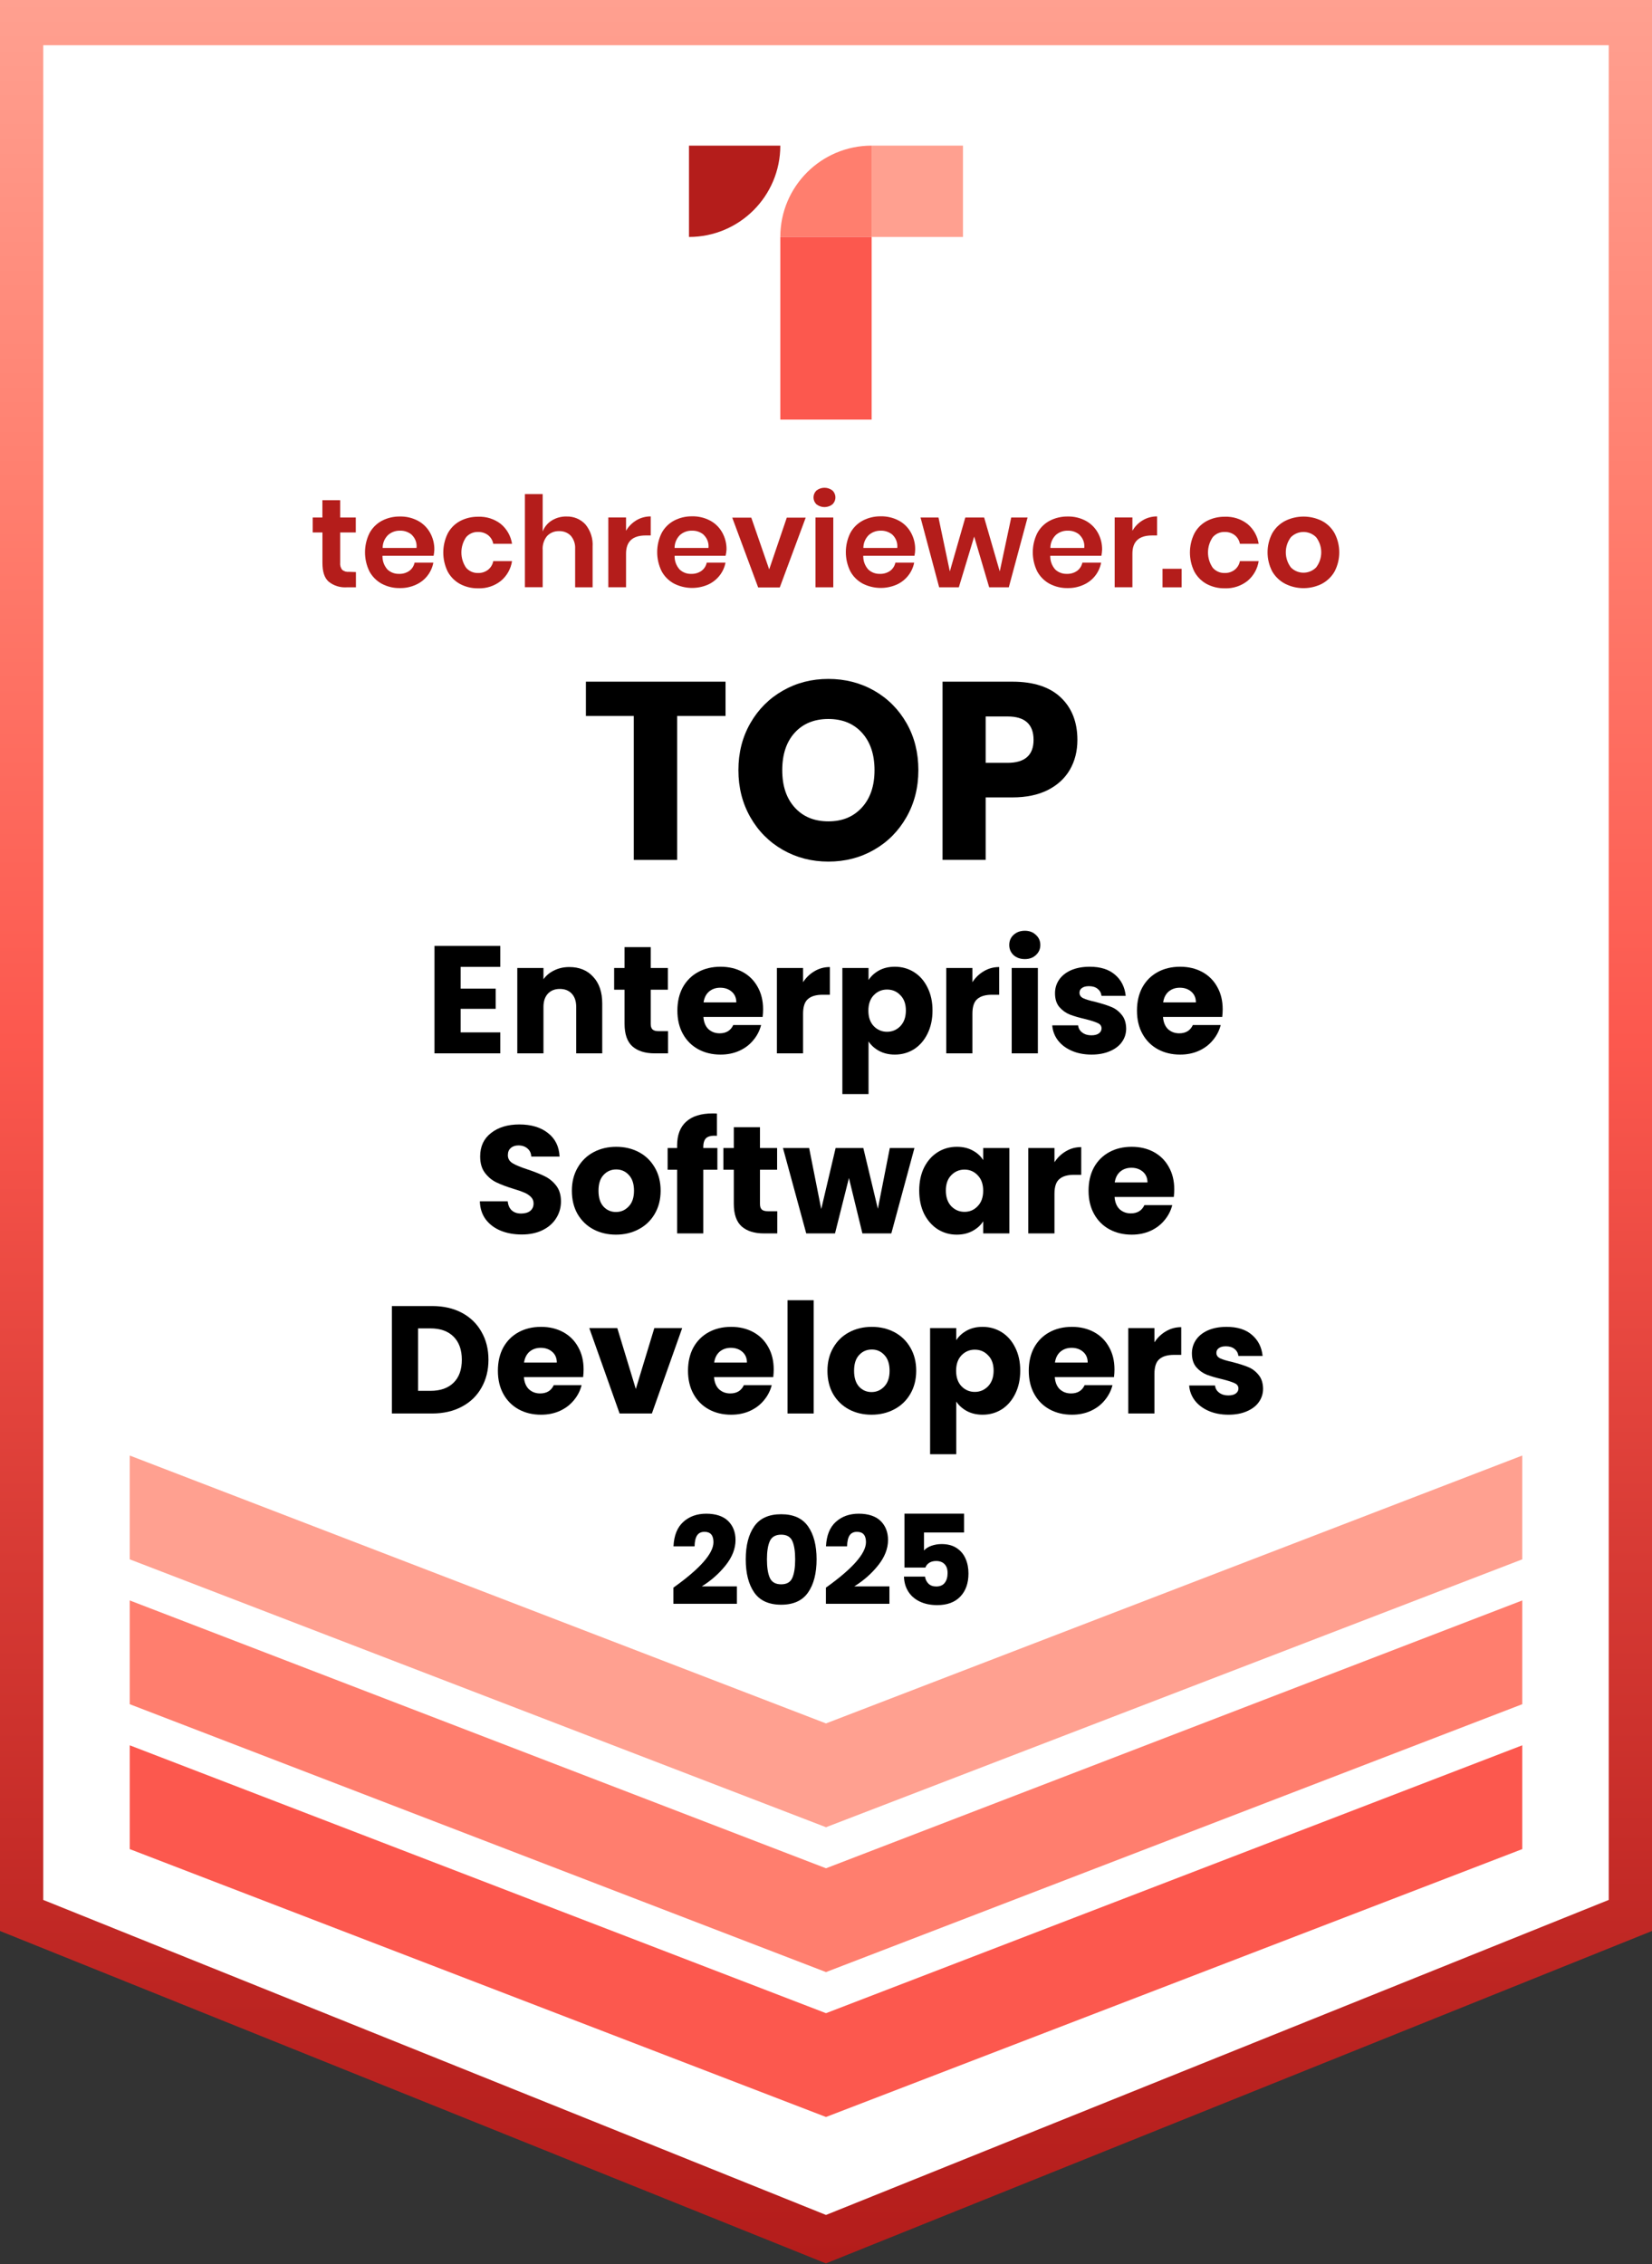 <svg width="367" height="503" viewBox="0 0 367 503" fill="none" xmlns="http://www.w3.org/2000/svg">
<rect x="0" y="0" width="367" height="503" fill="#333333" stroke="none"/>
<g clip-path="url(#clip0_29_67)">
<path d="M362.39 5.02H5V425.06V425.51L183.7 497.42L362.39 425.51V425.06V5.02Z" fill="white"/>
<path d="M183.5 502.81L0 428.96V0H367V428.96L183.5 502.8V502.81ZM9.61 422.06L183.5 492.04L357.39 422.06V10.05H9.61V422.06Z" fill="url(#paint0_linear_29_67)"/>
<path d="M28.82 387.71V410.4V410.77L183.5 470.28L338.18 410.77V410.4V387.71L183.5 447.22L28.82 387.71Z" fill="#FC584E"/>
<path d="M28.82 355.53V378.22V378.58L183.5 438.09L338.18 378.58V378.22V355.53L183.5 415.03L28.82 355.53Z" fill="#FF7E6E"/>
<path d="M28.82 323.34V346.03V346.4L183.5 405.91L338.18 346.4V346.03V323.34L183.5 382.85L28.82 323.34Z" fill="#FFA090"/>
<path d="M79.07 127.08V130.47H77C75.56 130.56 74.14 130.12 73.01 129.21C72.05 128.36 71.63 126.96 71.63 125.01V118.28H69.47V114.96H71.62V111.12H75.57V114.96H79.04V118.28H75.57V125.01C75.51 125.57 75.67 126.13 76.01 126.58C76.44 126.93 76.98 127.09 77.53 127.03L79.07 127.08Z" fill="#B41D1B"/>
<path d="M96.34 123.46H84.97C84.93 124.59 85.33 125.68 86.08 126.52C86.78 127.17 87.7 127.51 88.65 127.48C89.47 127.51 90.27 127.28 90.94 126.81C91.54 126.37 91.95 125.72 92.1 124.99H96.27C95.86 127.18 94.4 129.02 92.36 129.91C91.26 130.41 90.06 130.66 88.85 130.64C87.45 130.67 86.06 130.34 84.81 129.68C83.65 129.05 82.7 128.09 82.07 126.93C80.76 124.26 80.76 121.13 82.07 118.46C82.69 117.29 83.64 116.33 84.81 115.7C86.05 115.05 87.44 114.72 88.85 114.74C90.25 114.71 91.63 115.04 92.87 115.7C93.99 116.31 94.91 117.22 95.53 118.32C96.18 119.48 96.51 120.78 96.49 122.11C96.47 122.57 96.42 123.02 96.33 123.46H96.34ZM91.54 118.85C90.81 118.21 89.87 117.86 88.9 117.89C87.91 117.85 86.95 118.2 86.21 118.85C85.43 119.61 85 120.65 85.01 121.73H92.53C92.66 120.66 92.28 119.6 91.51 118.85H91.54Z" fill="#B41D1B"/>
<path d="M111.24 116.38C112.59 117.49 113.49 119.07 113.75 120.8H109.58C109.44 120.04 109.03 119.36 108.43 118.88C107.78 118.39 106.98 118.14 106.16 118.17C105.16 118.15 104.2 118.58 103.55 119.33C102.15 121.38 102.15 124.08 103.55 126.13C104.21 126.88 105.16 127.31 106.16 127.29C106.98 127.32 107.78 127.07 108.43 126.57C109.03 126.09 109.44 125.41 109.58 124.65H113.75C113.49 126.38 112.59 127.96 111.24 129.07C109.82 130.18 108.05 130.76 106.24 130.69C104.84 130.72 103.45 130.39 102.2 129.73C101.04 129.1 100.09 128.14 99.46 126.98C98.15 124.31 98.15 121.18 99.46 118.51C100.08 117.34 101.03 116.38 102.2 115.75C103.44 115.1 104.83 114.77 106.24 114.79C108.04 114.72 109.81 115.28 111.24 116.38Z" fill="#B41D1B"/>
<path d="M130.06 116.5C131.2 117.89 131.77 119.66 131.65 121.45V130.47H127.77V121.9C127.83 120.85 127.49 119.82 126.81 119.02C126.13 118.32 125.18 117.95 124.21 117.99C123.2 117.95 122.21 118.35 121.52 119.09C120.81 119.97 120.47 121.09 120.56 122.22V130.45H116.61V109.76H120.56V118.07C120.95 117.05 121.66 116.19 122.59 115.62C123.57 115.02 124.71 114.71 125.86 114.74C127.45 114.69 128.99 115.33 130.07 116.51L130.06 116.5Z" fill="#B41D1B"/>
<path d="M141.37 115.58C142.33 115.01 143.44 114.71 144.56 114.72V118.95H143.42C140.53 118.95 139.08 120.3 139.08 122.99V130.46H135.14V114.95H139.08V117.91C139.63 116.95 140.42 116.15 141.38 115.58H141.37Z" fill="#B41D1B"/>
<path d="M161.19 123.46H149.87C149.83 124.59 150.23 125.68 150.99 126.52C151.69 127.17 152.61 127.52 153.56 127.48C154.37 127.51 155.17 127.28 155.84 126.81C156.44 126.37 156.86 125.72 157 124.99H161.17C160.97 126.04 160.52 127.03 159.85 127.87C159.16 128.74 158.28 129.43 157.27 129.88C154.85 130.93 152.08 130.84 149.73 129.64C148.56 129.01 147.61 128.06 146.98 126.89C145.67 124.22 145.67 121.09 146.98 118.42C147.6 117.25 148.56 116.29 149.73 115.66C150.97 115.01 152.35 114.68 153.76 114.7C155.16 114.67 156.54 115 157.78 115.66C158.9 116.26 159.82 117.17 160.44 118.28C161.09 119.44 161.42 120.74 161.4 122.07C161.38 122.54 161.3 123.01 161.19 123.46ZM156.39 118.85C155.67 118.2 154.72 117.86 153.75 117.89C152.76 117.85 151.8 118.2 151.06 118.85C150.29 119.61 149.86 120.65 149.86 121.73H157.39C157.51 120.66 157.13 119.6 156.36 118.85H156.39Z" fill="#B41D1B"/>
<path d="M170.87 126.52L174.79 114.99H178.99L173.23 130.5H168.43L162.67 114.99H166.9L170.89 126.52H170.87Z" fill="#B41D1B"/>
<path d="M181.39 108.96C182.43 108.15 183.89 108.15 184.93 108.96C185.78 109.76 185.82 111.1 185.02 111.95C184.99 111.98 184.96 112.01 184.93 112.04C183.89 112.85 182.43 112.85 181.39 112.04C180.54 111.24 180.5 109.9 181.3 109.05C181.33 109.02 181.36 108.99 181.39 108.96ZM185.12 114.96V130.47H181.17V114.96H185.12Z" fill="#B41D1B"/>
<path d="M203.15 123.46H191.78C191.74 124.59 192.14 125.68 192.9 126.52C193.6 127.17 194.52 127.51 195.47 127.48C196.28 127.51 197.08 127.28 197.75 126.81C198.35 126.37 198.77 125.72 198.91 124.99H203.09C202.88 126.04 202.43 127.03 201.76 127.87C201.08 128.74 200.19 129.43 199.18 129.88C196.76 130.93 193.99 130.84 191.64 129.64C190.48 129.01 189.52 128.06 188.89 126.89C187.58 124.22 187.58 121.09 188.89 118.42C189.51 117.25 190.47 116.29 191.64 115.66C192.88 115.01 194.26 114.68 195.67 114.7C197.07 114.67 198.45 115 199.69 115.66C200.81 116.26 201.73 117.17 202.35 118.28C203 119.44 203.33 120.74 203.31 122.07C203.31 122.54 203.25 123.01 203.15 123.46ZM198.34 118.85C197.61 118.21 196.66 117.86 195.69 117.89C194.71 117.86 193.75 118.2 193.01 118.85C192.23 119.61 191.8 120.65 191.8 121.73H199.33C199.45 120.67 199.08 119.6 198.32 118.85H198.34Z" fill="#B41D1B"/>
<path d="M228.28 114.96L224.11 130.47H219.75L216.42 119.19L213.01 130.47H208.64L204.5 114.96H208.49L211.01 126.94L214.45 114.96H218.63L222.1 126.94L224.65 114.96H228.3H228.28Z" fill="#B41D1B"/>
<path d="M244.69 123.46H233.32C233.28 124.58 233.68 125.68 234.43 126.52C235.13 127.17 236.05 127.51 237 127.48C237.82 127.51 238.62 127.28 239.29 126.81C239.89 126.37 240.3 125.72 240.45 124.99H244.62C244.21 127.18 242.75 129.02 240.71 129.91C239.61 130.41 238.41 130.66 237.2 130.64C235.8 130.67 234.41 130.34 233.16 129.68C232 129.05 231.05 128.09 230.42 126.93C229.11 124.26 229.11 121.13 230.42 118.46C231.04 117.29 231.99 116.33 233.16 115.7C234.4 115.05 235.79 114.72 237.2 114.74C238.6 114.71 239.98 115.04 241.22 115.7C242.34 116.31 243.26 117.22 243.88 118.32C244.53 119.48 244.86 120.78 244.84 122.11C244.82 122.57 244.77 123.02 244.68 123.46H244.69ZM239.88 118.85C239.16 118.2 238.21 117.86 237.24 117.89C236.25 117.85 235.29 118.2 234.55 118.85C233.78 119.61 233.34 120.65 233.35 121.73H240.87C241 120.66 240.62 119.6 239.85 118.85H239.88Z" fill="#B41D1B"/>
<path d="M253.86 115.58C254.82 115.01 255.93 114.71 257.05 114.72V118.95H255.91C253.02 118.95 251.57 120.3 251.57 122.99V130.46H247.63V114.95H251.57V117.91C252.12 116.95 252.91 116.14 253.87 115.58H253.86Z" fill="#B41D1B"/>
<path d="M262.51 126.35V130.47H258.26V126.35H262.51Z" fill="#B41D1B"/>
<path d="M277.11 116.38C278.46 117.49 279.36 119.07 279.62 120.8H275.45C275.31 120.04 274.9 119.36 274.3 118.88C273.65 118.39 272.85 118.14 272.03 118.17C271.03 118.15 270.07 118.58 269.42 119.33C268.01 121.38 268.01 124.08 269.42 126.13C270.08 126.88 271.03 127.31 272.03 127.29C272.85 127.32 273.65 127.07 274.3 126.57C274.9 126.09 275.31 125.41 275.45 124.65H279.62C279.36 126.38 278.46 127.96 277.11 129.07C275.69 130.18 273.92 130.76 272.11 130.69C270.71 130.72 269.32 130.39 268.07 129.73C266.91 129.1 265.96 128.14 265.33 126.98C264.02 124.31 264.02 121.18 265.33 118.51C265.95 117.34 266.9 116.38 268.07 115.75C269.31 115.1 270.7 114.77 272.11 114.79C273.91 114.72 275.68 115.28 277.11 116.38Z" fill="#B41D1B"/>
<path d="M293.66 115.71C294.85 116.33 295.84 117.29 296.49 118.47C297.87 121.12 297.87 124.29 296.49 126.94C295.83 128.11 294.84 129.06 293.66 129.69C291.1 130.98 288.07 130.98 285.51 129.69C284.31 129.07 283.31 128.11 282.63 126.94C281.25 124.29 281.25 121.12 282.63 118.47C283.3 117.29 284.3 116.33 285.51 115.71C288.08 114.44 291.09 114.44 293.66 115.71ZM286.78 119.33C285.27 121.32 285.27 124.07 286.78 126.06C288.32 127.61 290.83 127.61 292.38 126.06C293.9 124.08 293.9 121.32 292.38 119.33C290.83 117.79 288.33 117.79 286.78 119.33Z" fill="#B41D1B"/>
<path d="M153.06 32.35H173.35C173.35 43.56 164.27 52.64 153.06 52.64V32.35Z" fill="#B41D1B"/>
<path d="M193.64 32.35V52.63H173.35C173.35 41.43 182.44 32.35 193.64 32.35Z" fill="#FF7E6E"/>
<path d="M193.64 52.63H173.35V93.21H193.64V52.63Z" fill="#FC584E"/>
<path d="M213.93 32.35H193.64V52.64H213.93V32.35Z" fill="#FFA090"/>
<path d="M161.18 151.43V159.05H150.43V191.03H140.8V159.05H130.16V151.43H161.18Z" fill="black"/>
<path d="M194.19 153.42C197.23 155.16 199.63 157.56 201.39 160.64C203.15 163.72 204.02 167.2 204.02 171.08C204.02 174.96 203.13 178.45 201.36 181.55C199.59 184.65 197.18 187.07 194.14 188.8C191.1 190.54 187.73 191.4 184.03 191.4C180.33 191.4 176.96 190.53 173.92 188.8C170.88 187.06 168.47 184.65 166.7 181.55C164.93 178.45 164.04 174.96 164.04 171.08C164.04 167.2 164.93 163.72 166.7 160.64C168.47 157.56 170.88 155.15 173.92 153.42C176.96 151.68 180.33 150.82 184.03 150.82C187.73 150.82 191.15 151.69 194.19 153.42ZM176.55 162.77C174.7 164.81 173.78 167.58 173.78 171.09C173.78 174.6 174.7 177.33 176.55 179.38C178.4 181.43 180.89 182.46 184.03 182.46C187.17 182.46 189.61 181.43 191.48 179.38C193.35 177.33 194.28 174.56 194.28 171.09C194.28 167.62 193.36 164.86 191.51 162.8C189.66 160.75 187.17 159.72 184.03 159.72C180.89 159.72 178.4 160.74 176.55 162.77Z" fill="black"/>
<path d="M218.97 177.13V191.02H209.39V151.43H224.9C229.6 151.43 233.19 152.6 235.65 154.93C238.11 157.26 239.35 160.41 239.35 164.37C239.35 166.83 238.8 169.03 237.7 170.95C236.6 172.87 234.96 174.39 232.8 175.49C230.63 176.59 228 177.14 224.9 177.14H218.96L218.97 177.13ZM229.61 164.37C229.61 160.9 227.69 159.16 223.84 159.16H218.97V169.46H223.84C227.68 169.46 229.61 167.76 229.61 164.36V164.37Z" fill="black"/>
<path d="M158.5 342.59C158.5 341.06 157.84 340.29 156.51 340.29C155.76 340.29 155.22 340.55 154.87 341.07C154.52 341.59 154.33 342.4 154.3 343.51H149.62C149.73 341.1 150.46 339.29 151.8 338.08C153.14 336.87 154.84 336.26 156.9 336.26C158.96 336.26 160.67 336.8 161.76 337.88C162.85 338.96 163.4 340.37 163.4 342.11C163.4 344.03 162.66 345.91 161.19 347.75C159.72 349.59 157.95 351.14 155.9 352.41H163.71V356.27H149.6V352.69C155.54 348.45 158.5 345.08 158.5 342.58V342.59Z" fill="black"/>
<path d="M165.67 346.4C165.67 343.32 166.3 340.88 167.55 339.08C168.8 337.28 170.8 336.38 173.54 336.38C176.28 336.38 178.26 337.28 179.52 339.08C180.78 340.88 181.41 343.32 181.41 346.4C181.41 349.48 180.78 351.95 179.52 353.76C178.26 355.57 176.27 356.48 173.54 356.48C170.81 356.48 168.8 355.57 167.55 353.76C166.3 351.95 165.67 349.5 165.67 346.4ZM176.65 346.4C176.65 344.63 176.44 343.27 176.02 342.33C175.6 341.39 174.77 340.92 173.54 340.92C172.31 340.92 171.45 341.4 171.02 342.35C170.59 343.3 170.38 344.66 170.38 346.41C170.38 348.16 170.59 349.55 171.02 350.51C171.45 351.47 172.29 351.95 173.54 351.95C174.79 351.95 175.6 351.47 176.02 350.51C176.44 349.55 176.65 348.18 176.65 346.41V346.4Z" fill="black"/>
<path d="M192.38 342.59C192.38 341.06 191.72 340.29 190.39 340.29C189.64 340.29 189.1 340.55 188.75 341.07C188.4 341.59 188.21 342.4 188.18 343.51H183.5C183.61 341.1 184.34 339.29 185.68 338.08C187.02 336.87 188.72 336.26 190.78 336.26C192.84 336.26 194.55 336.8 195.64 337.88C196.73 338.96 197.28 340.37 197.28 342.11C197.28 344.03 196.54 345.91 195.07 347.75C193.6 349.59 191.83 351.14 189.78 352.41H197.59V356.27H183.48V352.69C189.42 348.45 192.38 345.08 192.38 342.58V342.59Z" fill="black"/>
<path d="M214.17 340.44H205.27V344.44C205.66 343.99 206.21 343.64 206.91 343.39C207.61 343.14 208.37 343.01 209.19 343.01C210.52 343.01 211.63 343.3 212.52 343.89C213.42 344.48 214.08 345.27 214.51 346.26C214.94 347.25 215.15 348.34 215.15 349.54C215.15 351.71 214.54 353.42 213.33 354.68C212.12 355.94 210.41 356.57 208.21 356.57C206.72 356.57 205.42 356.3 204.32 355.77C203.22 355.24 202.37 354.5 201.77 353.54C201.17 352.58 200.86 351.49 200.82 350.24H205.5C205.59 350.88 205.85 351.4 206.27 351.81C206.69 352.22 207.26 352.43 207.99 352.43C208.83 352.43 209.46 352.16 209.88 351.62C210.3 351.08 210.51 350.36 210.51 349.46C210.51 348.56 210.29 347.94 209.84 347.47C209.39 347 208.77 346.77 207.96 346.77C207.34 346.77 206.83 346.91 206.42 347.18C206.01 347.45 205.73 347.8 205.58 348.23H200.93V336.25H214.17V340.45V340.44Z" fill="black"/>
<path d="M272.914 314.272C271.259 314.272 269.786 313.989 268.494 313.422C267.202 312.855 266.182 312.085 265.434 311.11C264.686 310.113 264.267 309.002 264.176 307.778H269.922C269.99 308.435 270.296 308.968 270.84 309.376C271.384 309.784 272.053 309.988 272.846 309.988C273.571 309.988 274.127 309.852 274.512 309.58C274.92 309.285 275.124 308.911 275.124 308.458C275.124 307.914 274.841 307.517 274.274 307.268C273.707 306.996 272.789 306.701 271.52 306.384C270.16 306.067 269.027 305.738 268.12 305.398C267.213 305.035 266.431 304.48 265.774 303.732C265.117 302.961 264.788 301.93 264.788 300.638C264.788 299.55 265.083 298.564 265.672 297.68C266.284 296.773 267.168 296.059 268.324 295.538C269.503 295.017 270.897 294.756 272.506 294.756C274.886 294.756 276.756 295.345 278.116 296.524C279.499 297.703 280.292 299.267 280.496 301.216H275.124C275.033 300.559 274.739 300.037 274.24 299.652C273.764 299.267 273.129 299.074 272.336 299.074C271.656 299.074 271.135 299.21 270.772 299.482C270.409 299.731 270.228 300.083 270.228 300.536C270.228 301.08 270.511 301.488 271.078 301.76C271.667 302.032 272.574 302.304 273.798 302.576C275.203 302.939 276.348 303.301 277.232 303.664C278.116 304.004 278.887 304.571 279.544 305.364C280.224 306.135 280.575 307.177 280.598 308.492C280.598 309.603 280.281 310.6 279.646 311.484C279.034 312.345 278.139 313.025 276.96 313.524C275.804 314.023 274.455 314.272 272.914 314.272Z" fill="black"/>
<path d="M256.467 298.19C257.147 297.147 257.997 296.331 259.017 295.742C260.037 295.13 261.17 294.824 262.417 294.824V300.978H260.819C259.368 300.978 258.28 301.295 257.555 301.93C256.83 302.542 256.467 303.63 256.467 305.194V314H250.653V295.028H256.467V298.19Z" fill="black"/>
<path d="M247.586 304.208C247.586 304.752 247.552 305.319 247.484 305.908H234.326C234.416 307.087 234.79 307.993 235.448 308.628C236.128 309.24 236.955 309.546 237.93 309.546C239.38 309.546 240.389 308.934 240.956 307.71H247.144C246.826 308.957 246.248 310.079 245.41 311.076C244.594 312.073 243.562 312.855 242.316 313.422C241.069 313.989 239.675 314.272 238.134 314.272C236.275 314.272 234.62 313.875 233.17 313.082C231.719 312.289 230.586 311.155 229.77 309.682C228.954 308.209 228.546 306.486 228.546 304.514C228.546 302.542 228.942 300.819 229.736 299.346C230.552 297.873 231.685 296.739 233.136 295.946C234.586 295.153 236.252 294.756 238.134 294.756C239.97 294.756 241.602 295.141 243.03 295.912C244.458 296.683 245.568 297.782 246.362 299.21C247.178 300.638 247.586 302.304 247.586 304.208ZM241.636 302.678C241.636 301.681 241.296 300.887 240.616 300.298C239.936 299.709 239.086 299.414 238.066 299.414C237.091 299.414 236.264 299.697 235.584 300.264C234.926 300.831 234.518 301.635 234.36 302.678H241.636Z" fill="black"/>
<path d="M212.44 297.714C213.006 296.83 213.788 296.116 214.786 295.572C215.783 295.028 216.95 294.756 218.288 294.756C219.852 294.756 221.268 295.153 222.538 295.946C223.807 296.739 224.804 297.873 225.53 299.346C226.278 300.819 226.652 302.531 226.652 304.48C226.652 306.429 226.278 308.152 225.53 309.648C224.804 311.121 223.807 312.266 222.538 313.082C221.268 313.875 219.852 314.272 218.288 314.272C216.973 314.272 215.806 314 214.786 313.456C213.788 312.912 213.006 312.209 212.44 311.348V323.044H206.626V295.028H212.44V297.714ZM220.736 304.48C220.736 303.029 220.328 301.896 219.512 301.08C218.718 300.241 217.732 299.822 216.554 299.822C215.398 299.822 214.412 300.241 213.596 301.08C212.802 301.919 212.406 303.063 212.406 304.514C212.406 305.965 212.802 307.109 213.596 307.948C214.412 308.787 215.398 309.206 216.554 309.206C217.71 309.206 218.696 308.787 219.512 307.948C220.328 307.087 220.736 305.931 220.736 304.48Z" fill="black"/>
<path d="M193.613 314.272C191.755 314.272 190.077 313.875 188.581 313.082C187.108 312.289 185.941 311.155 185.079 309.682C184.241 308.209 183.821 306.486 183.821 304.514C183.821 302.565 184.252 300.853 185.113 299.38C185.975 297.884 187.153 296.739 188.649 295.946C190.145 295.153 191.823 294.756 193.681 294.756C195.54 294.756 197.217 295.153 198.713 295.946C200.209 296.739 201.388 297.884 202.249 299.38C203.111 300.853 203.541 302.565 203.541 304.514C203.541 306.463 203.099 308.186 202.215 309.682C201.354 311.155 200.164 312.289 198.645 313.082C197.149 313.875 195.472 314.272 193.613 314.272ZM193.613 309.24C194.724 309.24 195.664 308.832 196.435 308.016C197.228 307.2 197.625 306.033 197.625 304.514C197.625 302.995 197.24 301.828 196.469 301.012C195.721 300.196 194.792 299.788 193.681 299.788C192.548 299.788 191.607 300.196 190.859 301.012C190.111 301.805 189.737 302.973 189.737 304.514C189.737 306.033 190.1 307.2 190.825 308.016C191.573 308.832 192.503 309.24 193.613 309.24Z" fill="black"/>
<path d="M180.764 288.84V314H174.95V288.84H180.764Z" fill="black"/>
<path d="M171.883 304.208C171.883 304.752 171.849 305.319 171.781 305.908H158.623C158.713 307.087 159.087 307.993 159.745 308.628C160.425 309.24 161.252 309.546 162.227 309.546C163.677 309.546 164.686 308.934 165.253 307.71H171.441C171.123 308.957 170.545 310.079 169.707 311.076C168.891 312.073 167.859 312.855 166.613 313.422C165.366 313.989 163.972 314.272 162.431 314.272C160.572 314.272 158.917 313.875 157.467 313.082C156.016 312.289 154.883 311.155 154.067 309.682C153.251 308.209 152.843 306.486 152.843 304.514C152.843 302.542 153.239 300.819 154.033 299.346C154.849 297.873 155.982 296.739 157.433 295.946C158.883 295.153 160.549 294.756 162.431 294.756C164.267 294.756 165.899 295.141 167.327 295.912C168.755 296.683 169.865 297.782 170.659 299.21C171.475 300.638 171.883 302.304 171.883 304.208ZM165.933 302.678C165.933 301.681 165.593 300.887 164.913 300.298C164.233 299.709 163.383 299.414 162.363 299.414C161.388 299.414 160.561 299.697 159.881 300.264C159.223 300.831 158.815 301.635 158.657 302.678H165.933Z" fill="black"/>
<path d="M141.249 308.56L145.363 295.028H151.551L144.819 314H137.645L130.913 295.028H137.135L141.249 308.56Z" fill="black"/>
<path d="M129.648 304.208C129.648 304.752 129.614 305.319 129.546 305.908H116.388C116.479 307.087 116.853 307.993 117.51 308.628C118.19 309.24 119.018 309.546 119.992 309.546C121.443 309.546 122.452 308.934 123.018 307.71H129.206C128.889 308.957 128.311 310.079 127.472 311.076C126.656 312.073 125.625 312.855 124.378 313.422C123.132 313.989 121.738 314.272 120.196 314.272C118.338 314.272 116.683 313.875 115.232 313.082C113.782 312.289 112.648 311.155 111.832 309.682C111.016 308.209 110.608 306.486 110.608 304.514C110.608 302.542 111.005 300.819 111.798 299.346C112.614 297.873 113.748 296.739 115.198 295.946C116.649 295.153 118.315 294.756 120.196 294.756C122.032 294.756 123.664 295.141 125.092 295.912C126.52 296.683 127.631 297.782 128.424 299.21C129.24 300.638 129.648 302.304 129.648 304.208ZM123.698 302.678C123.698 301.681 123.358 300.887 122.678 300.298C121.998 299.709 121.148 299.414 120.128 299.414C119.154 299.414 118.326 299.697 117.646 300.264C116.989 300.831 116.581 301.635 116.422 302.678H123.698Z" fill="black"/>
<path d="M96.003 290.132C98.519 290.132 100.718 290.631 102.599 291.628C104.48 292.625 105.931 294.031 106.951 295.844C107.994 297.635 108.515 299.709 108.515 302.066C108.515 304.401 107.994 306.475 106.951 308.288C105.931 310.101 104.469 311.507 102.565 312.504C100.684 313.501 98.496 314 96.003 314H87.061V290.132H96.003ZM95.629 308.968C97.828 308.968 99.539 308.367 100.763 307.166C101.987 305.965 102.599 304.265 102.599 302.066C102.599 299.867 101.987 298.156 100.763 296.932C99.539 295.708 97.828 295.096 95.629 295.096H92.875V308.968H95.629Z" fill="black"/>
<path d="M260.867 264.208C260.867 264.752 260.833 265.319 260.765 265.908H247.607C247.698 267.087 248.072 267.993 248.729 268.628C249.409 269.24 250.236 269.546 251.211 269.546C252.662 269.546 253.67 268.934 254.237 267.71H260.425C260.108 268.957 259.53 270.079 258.691 271.076C257.875 272.073 256.844 272.855 255.597 273.422C254.35 273.989 252.956 274.272 251.415 274.272C249.556 274.272 247.902 273.875 246.451 273.082C245 272.289 243.867 271.155 243.051 269.682C242.235 268.209 241.827 266.486 241.827 264.514C241.827 262.542 242.224 260.819 243.017 259.346C243.833 257.873 244.966 256.739 246.417 255.946C247.868 255.153 249.534 254.756 251.415 254.756C253.251 254.756 254.883 255.141 256.311 255.912C257.739 256.683 258.85 257.782 259.643 259.21C260.459 260.638 260.867 262.304 260.867 264.208ZM254.917 262.678C254.917 261.681 254.577 260.887 253.897 260.298C253.217 259.709 252.367 259.414 251.347 259.414C250.372 259.414 249.545 259.697 248.865 260.264C248.208 260.831 247.8 261.635 247.641 262.678H254.917Z" fill="black"/>
<path d="M234.254 258.19C234.934 257.147 235.784 256.331 236.804 255.742C237.824 255.13 238.957 254.824 240.204 254.824V260.978H238.606C237.155 260.978 236.067 261.295 235.342 261.93C234.617 262.542 234.254 263.63 234.254 265.194V274H228.44V255.028H234.254V258.19Z" fill="black"/>
<path d="M204.208 264.48C204.208 262.531 204.571 260.819 205.296 259.346C206.044 257.873 207.053 256.739 208.322 255.946C209.591 255.153 211.008 254.756 212.572 254.756C213.909 254.756 215.077 255.028 216.074 255.572C217.094 256.116 217.876 256.83 218.42 257.714V255.028H224.234V274H218.42V271.314C217.853 272.198 217.06 272.912 216.04 273.456C215.043 274 213.875 274.272 212.538 274.272C210.997 274.272 209.591 273.875 208.322 273.082C207.053 272.266 206.044 271.121 205.296 269.648C204.571 268.152 204.208 266.429 204.208 264.48ZM218.42 264.514C218.42 263.063 218.012 261.919 217.196 261.08C216.403 260.241 215.428 259.822 214.272 259.822C213.116 259.822 212.13 260.241 211.314 261.08C210.521 261.896 210.124 263.029 210.124 264.48C210.124 265.931 210.521 267.087 211.314 267.948C212.13 268.787 213.116 269.206 214.272 269.206C215.428 269.206 216.403 268.787 217.196 267.948C218.012 267.109 218.42 265.965 218.42 264.514Z" fill="black"/>
<path d="M203.147 255.028L198.013 274H191.587L188.595 261.692L185.501 274H179.109L173.941 255.028H179.755L182.441 268.594L185.637 255.028H191.791L195.021 268.526L197.673 255.028H203.147Z" fill="black"/>
<path d="M172.674 269.07V274H169.716C167.608 274 165.965 273.49 164.786 272.47C163.608 271.427 163.018 269.739 163.018 267.404V259.856H160.706V255.028H163.018V250.404H168.832V255.028H172.64V259.856H168.832V267.472C168.832 268.039 168.968 268.447 169.24 268.696C169.512 268.945 169.966 269.07 170.6 269.07H172.674Z" fill="black"/>
<path d="M159.368 259.856H156.24V274H150.426V259.856H148.318V255.028H150.426V254.484C150.426 252.149 151.095 250.381 152.432 249.18C153.77 247.956 155.73 247.344 158.314 247.344C158.745 247.344 159.062 247.355 159.266 247.378V252.308C158.156 252.24 157.374 252.399 156.92 252.784C156.467 253.169 156.24 253.861 156.24 254.858V255.028H159.368V259.856Z" fill="black"/>
<path d="M136.836 274.272C134.977 274.272 133.3 273.875 131.804 273.082C130.33 272.289 129.163 271.155 128.302 269.682C127.463 268.209 127.044 266.486 127.044 264.514C127.044 262.565 127.474 260.853 128.336 259.38C129.197 257.884 130.376 256.739 131.872 255.946C133.368 255.153 135.045 254.756 136.904 254.756C138.762 254.756 140.44 255.153 141.936 255.946C143.432 256.739 144.61 257.884 145.472 259.38C146.333 260.853 146.764 262.565 146.764 264.514C146.764 266.463 146.322 268.186 145.438 269.682C144.576 271.155 143.386 272.289 141.868 273.082C140.372 273.875 138.694 274.272 136.836 274.272ZM136.836 269.24C137.946 269.24 138.887 268.832 139.658 268.016C140.451 267.2 140.848 266.033 140.848 264.514C140.848 262.995 140.462 261.828 139.692 261.012C138.944 260.196 138.014 259.788 136.904 259.788C135.77 259.788 134.83 260.196 134.082 261.012C133.334 261.805 132.96 262.973 132.96 264.514C132.96 266.033 133.322 267.2 134.048 268.016C134.796 268.832 135.725 269.24 136.836 269.24Z" fill="black"/>
<path d="M115.918 274.238C114.173 274.238 112.609 273.955 111.226 273.388C109.843 272.821 108.733 271.983 107.894 270.872C107.078 269.761 106.647 268.424 106.602 266.86H112.79C112.88 267.744 113.187 268.424 113.708 268.9C114.229 269.353 114.909 269.58 115.748 269.58C116.609 269.58 117.289 269.387 117.788 269.002C118.287 268.594 118.536 268.039 118.536 267.336C118.536 266.747 118.332 266.259 117.924 265.874C117.539 265.489 117.051 265.171 116.462 264.922C115.895 264.673 115.079 264.389 114.014 264.072C112.473 263.596 111.215 263.12 110.24 262.644C109.265 262.168 108.427 261.465 107.724 260.536C107.021 259.607 106.67 258.394 106.67 256.898C106.67 254.677 107.475 252.943 109.084 251.696C110.693 250.427 112.79 249.792 115.374 249.792C118.003 249.792 120.123 250.427 121.732 251.696C123.341 252.943 124.203 254.688 124.316 256.932H118.026C117.98 256.161 117.697 255.561 117.176 255.13C116.655 254.677 115.986 254.45 115.17 254.45C114.467 254.45 113.9 254.643 113.47 255.028C113.039 255.391 112.824 255.923 112.824 256.626C112.824 257.397 113.187 257.997 113.912 258.428C114.637 258.859 115.771 259.323 117.312 259.822C118.853 260.343 120.1 260.842 121.052 261.318C122.027 261.794 122.865 262.485 123.568 263.392C124.271 264.299 124.622 265.466 124.622 266.894C124.622 268.254 124.271 269.489 123.568 270.6C122.888 271.711 121.891 272.595 120.576 273.252C119.261 273.909 117.709 274.238 115.918 274.238Z" fill="black"/>
<path d="M271.625 224.208C271.625 224.752 271.591 225.319 271.523 225.908H258.365C258.456 227.087 258.83 227.993 259.487 228.628C260.167 229.24 260.994 229.546 261.969 229.546C263.42 229.546 264.428 228.934 264.995 227.71H271.183C270.866 228.957 270.288 230.079 269.449 231.076C268.633 232.073 267.602 232.855 266.355 233.422C265.108 233.989 263.714 234.272 262.173 234.272C260.314 234.272 258.66 233.875 257.209 233.082C255.758 232.289 254.625 231.155 253.809 229.682C252.993 228.209 252.585 226.486 252.585 224.514C252.585 222.542 252.982 220.819 253.775 219.346C254.591 217.873 255.724 216.739 257.175 215.946C258.626 215.153 260.292 214.756 262.173 214.756C264.009 214.756 265.641 215.141 267.069 215.912C268.497 216.683 269.608 217.782 270.401 219.21C271.217 220.638 271.625 222.304 271.625 224.208ZM265.675 222.678C265.675 221.681 265.335 220.887 264.655 220.298C263.975 219.709 263.125 219.414 262.105 219.414C261.13 219.414 260.303 219.697 259.623 220.264C258.966 220.831 258.558 221.635 258.399 222.678H265.675Z" fill="black"/>
<path d="M242.5 234.272C240.845 234.272 239.372 233.989 238.08 233.422C236.788 232.855 235.768 232.085 235.02 231.11C234.272 230.113 233.853 229.002 233.762 227.778H239.508C239.576 228.435 239.882 228.968 240.426 229.376C240.97 229.784 241.639 229.988 242.432 229.988C243.157 229.988 243.713 229.852 244.098 229.58C244.506 229.285 244.71 228.911 244.71 228.458C244.71 227.914 244.427 227.517 243.86 227.268C243.293 226.996 242.375 226.701 241.106 226.384C239.746 226.067 238.613 225.738 237.706 225.398C236.799 225.035 236.017 224.48 235.36 223.732C234.703 222.961 234.374 221.93 234.374 220.638C234.374 219.55 234.669 218.564 235.258 217.68C235.87 216.773 236.754 216.059 237.91 215.538C239.089 215.017 240.483 214.756 242.092 214.756C244.472 214.756 246.342 215.345 247.702 216.524C249.085 217.703 249.878 219.267 250.082 221.216H244.71C244.619 220.559 244.325 220.037 243.826 219.652C243.35 219.267 242.715 219.074 241.922 219.074C241.242 219.074 240.721 219.21 240.358 219.482C239.995 219.731 239.814 220.083 239.814 220.536C239.814 221.08 240.097 221.488 240.664 221.76C241.253 222.032 242.16 222.304 243.384 222.576C244.789 222.939 245.934 223.301 246.818 223.664C247.702 224.004 248.473 224.571 249.13 225.364C249.81 226.135 250.161 227.177 250.184 228.492C250.184 229.603 249.867 230.6 249.232 231.484C248.62 232.345 247.725 233.025 246.546 233.524C245.39 234.023 244.041 234.272 242.5 234.272Z" fill="black"/>
<path d="M227.678 213.056C226.658 213.056 225.82 212.761 225.162 212.172C224.528 211.56 224.21 210.812 224.21 209.928C224.21 209.021 224.528 208.273 225.162 207.684C225.82 207.072 226.658 206.766 227.678 206.766C228.676 206.766 229.492 207.072 230.126 207.684C230.784 208.273 231.112 209.021 231.112 209.928C231.112 210.812 230.784 211.56 230.126 212.172C229.492 212.761 228.676 213.056 227.678 213.056ZM230.568 215.028V234H224.754V215.028H230.568Z" fill="black"/>
<path d="M216.026 218.19C216.706 217.147 217.556 216.331 218.576 215.742C219.596 215.13 220.729 214.824 221.976 214.824V220.978H220.378C218.927 220.978 217.839 221.295 217.114 221.93C216.388 222.542 216.026 223.63 216.026 225.194V234H210.212V215.028H216.026V218.19Z" fill="black"/>
<path d="M192.949 217.714C193.516 216.83 194.298 216.116 195.295 215.572C196.293 215.028 197.46 214.756 198.797 214.756C200.361 214.756 201.778 215.153 203.047 215.946C204.317 216.739 205.314 217.873 206.039 219.346C206.787 220.819 207.161 222.531 207.161 224.48C207.161 226.429 206.787 228.152 206.039 229.648C205.314 231.121 204.317 232.266 203.047 233.082C201.778 233.875 200.361 234.272 198.797 234.272C197.483 234.272 196.315 234 195.295 233.456C194.298 232.912 193.516 232.209 192.949 231.348V243.044H187.135V215.028H192.949V217.714ZM201.245 224.48C201.245 223.029 200.837 221.896 200.021 221.08C199.228 220.241 198.242 219.822 197.063 219.822C195.907 219.822 194.921 220.241 194.105 221.08C193.312 221.919 192.915 223.063 192.915 224.514C192.915 225.965 193.312 227.109 194.105 227.948C194.921 228.787 195.907 229.206 197.063 229.206C198.219 229.206 199.205 228.787 200.021 227.948C200.837 227.087 201.245 225.931 201.245 224.48Z" fill="black"/>
<path d="M178.406 218.19C179.086 217.147 179.936 216.331 180.956 215.742C181.976 215.13 183.11 214.824 184.356 214.824V220.978H182.758C181.308 220.978 180.22 221.295 179.494 221.93C178.769 222.542 178.406 223.63 178.406 225.194V234H172.592V215.028H178.406V218.19Z" fill="black"/>
<path d="M169.525 224.208C169.525 224.752 169.491 225.319 169.423 225.908H156.265C156.356 227.087 156.73 227.993 157.387 228.628C158.067 229.24 158.895 229.546 159.869 229.546C161.32 229.546 162.329 228.934 162.895 227.71H169.083C168.766 228.957 168.188 230.079 167.349 231.076C166.533 232.073 165.502 232.855 164.255 233.422C163.009 233.989 161.615 234.272 160.073 234.272C158.215 234.272 156.56 233.875 155.109 233.082C153.659 232.289 152.525 231.155 151.709 229.682C150.893 228.209 150.485 226.486 150.485 224.514C150.485 222.542 150.882 220.819 151.675 219.346C152.491 217.873 153.625 216.739 155.075 215.946C156.526 215.153 158.192 214.756 160.073 214.756C161.909 214.756 163.541 215.141 164.969 215.912C166.397 216.683 167.508 217.782 168.301 219.21C169.117 220.638 169.525 222.304 169.525 224.208ZM163.575 222.678C163.575 221.681 163.235 220.887 162.555 220.298C161.875 219.709 161.025 219.414 160.005 219.414C159.031 219.414 158.203 219.697 157.523 220.264C156.866 220.831 156.458 221.635 156.299 222.678H163.575Z" fill="black"/>
<path d="M148.403 229.07V234H145.445C143.337 234 141.693 233.49 140.515 232.47C139.336 231.427 138.747 229.739 138.747 227.404V219.856H136.435V215.028H138.747V210.404H144.561V215.028H148.369V219.856H144.561V227.472C144.561 228.039 144.697 228.447 144.969 228.696C145.241 228.945 145.694 229.07 146.329 229.07H148.403Z" fill="black"/>
<path d="M126.479 214.824C128.7 214.824 130.468 215.549 131.783 217C133.12 218.428 133.789 220.4 133.789 222.916V234H128.009V223.698C128.009 222.429 127.68 221.443 127.023 220.74C126.365 220.037 125.481 219.686 124.371 219.686C123.26 219.686 122.376 220.037 121.719 220.74C121.061 221.443 120.733 222.429 120.733 223.698V234H114.919V215.028H120.733V217.544C121.322 216.705 122.115 216.048 123.113 215.572C124.11 215.073 125.232 214.824 126.479 214.824Z" fill="black"/>
<path d="M102.338 214.79V219.618H110.124V224.106H102.338V229.342H111.144V234H96.524V210.132H111.144V214.79H102.338Z" fill="black"/>
</g>
<defs>
<linearGradient id="paint0_linear_29_67" x1="183.5" y1="502.8" x2="183.5" y2="0" gradientUnits="userSpaceOnUse">
<stop stop-color="#B41D1B"/>
<stop offset="0.12" stop-color="#BD2522"/>
<stop offset="0.31" stop-color="#D73A34"/>
<stop offset="0.54" stop-color="#FC584E"/>
<stop offset="0.78" stop-color="#FF7E6E"/>
<stop offset="1" stop-color="#FFA090"/>
</linearGradient>
<clipPath id="clip0_29_67">
<rect width="367" height="502.81" fill="white"/>
</clipPath>
</defs>
</svg>
